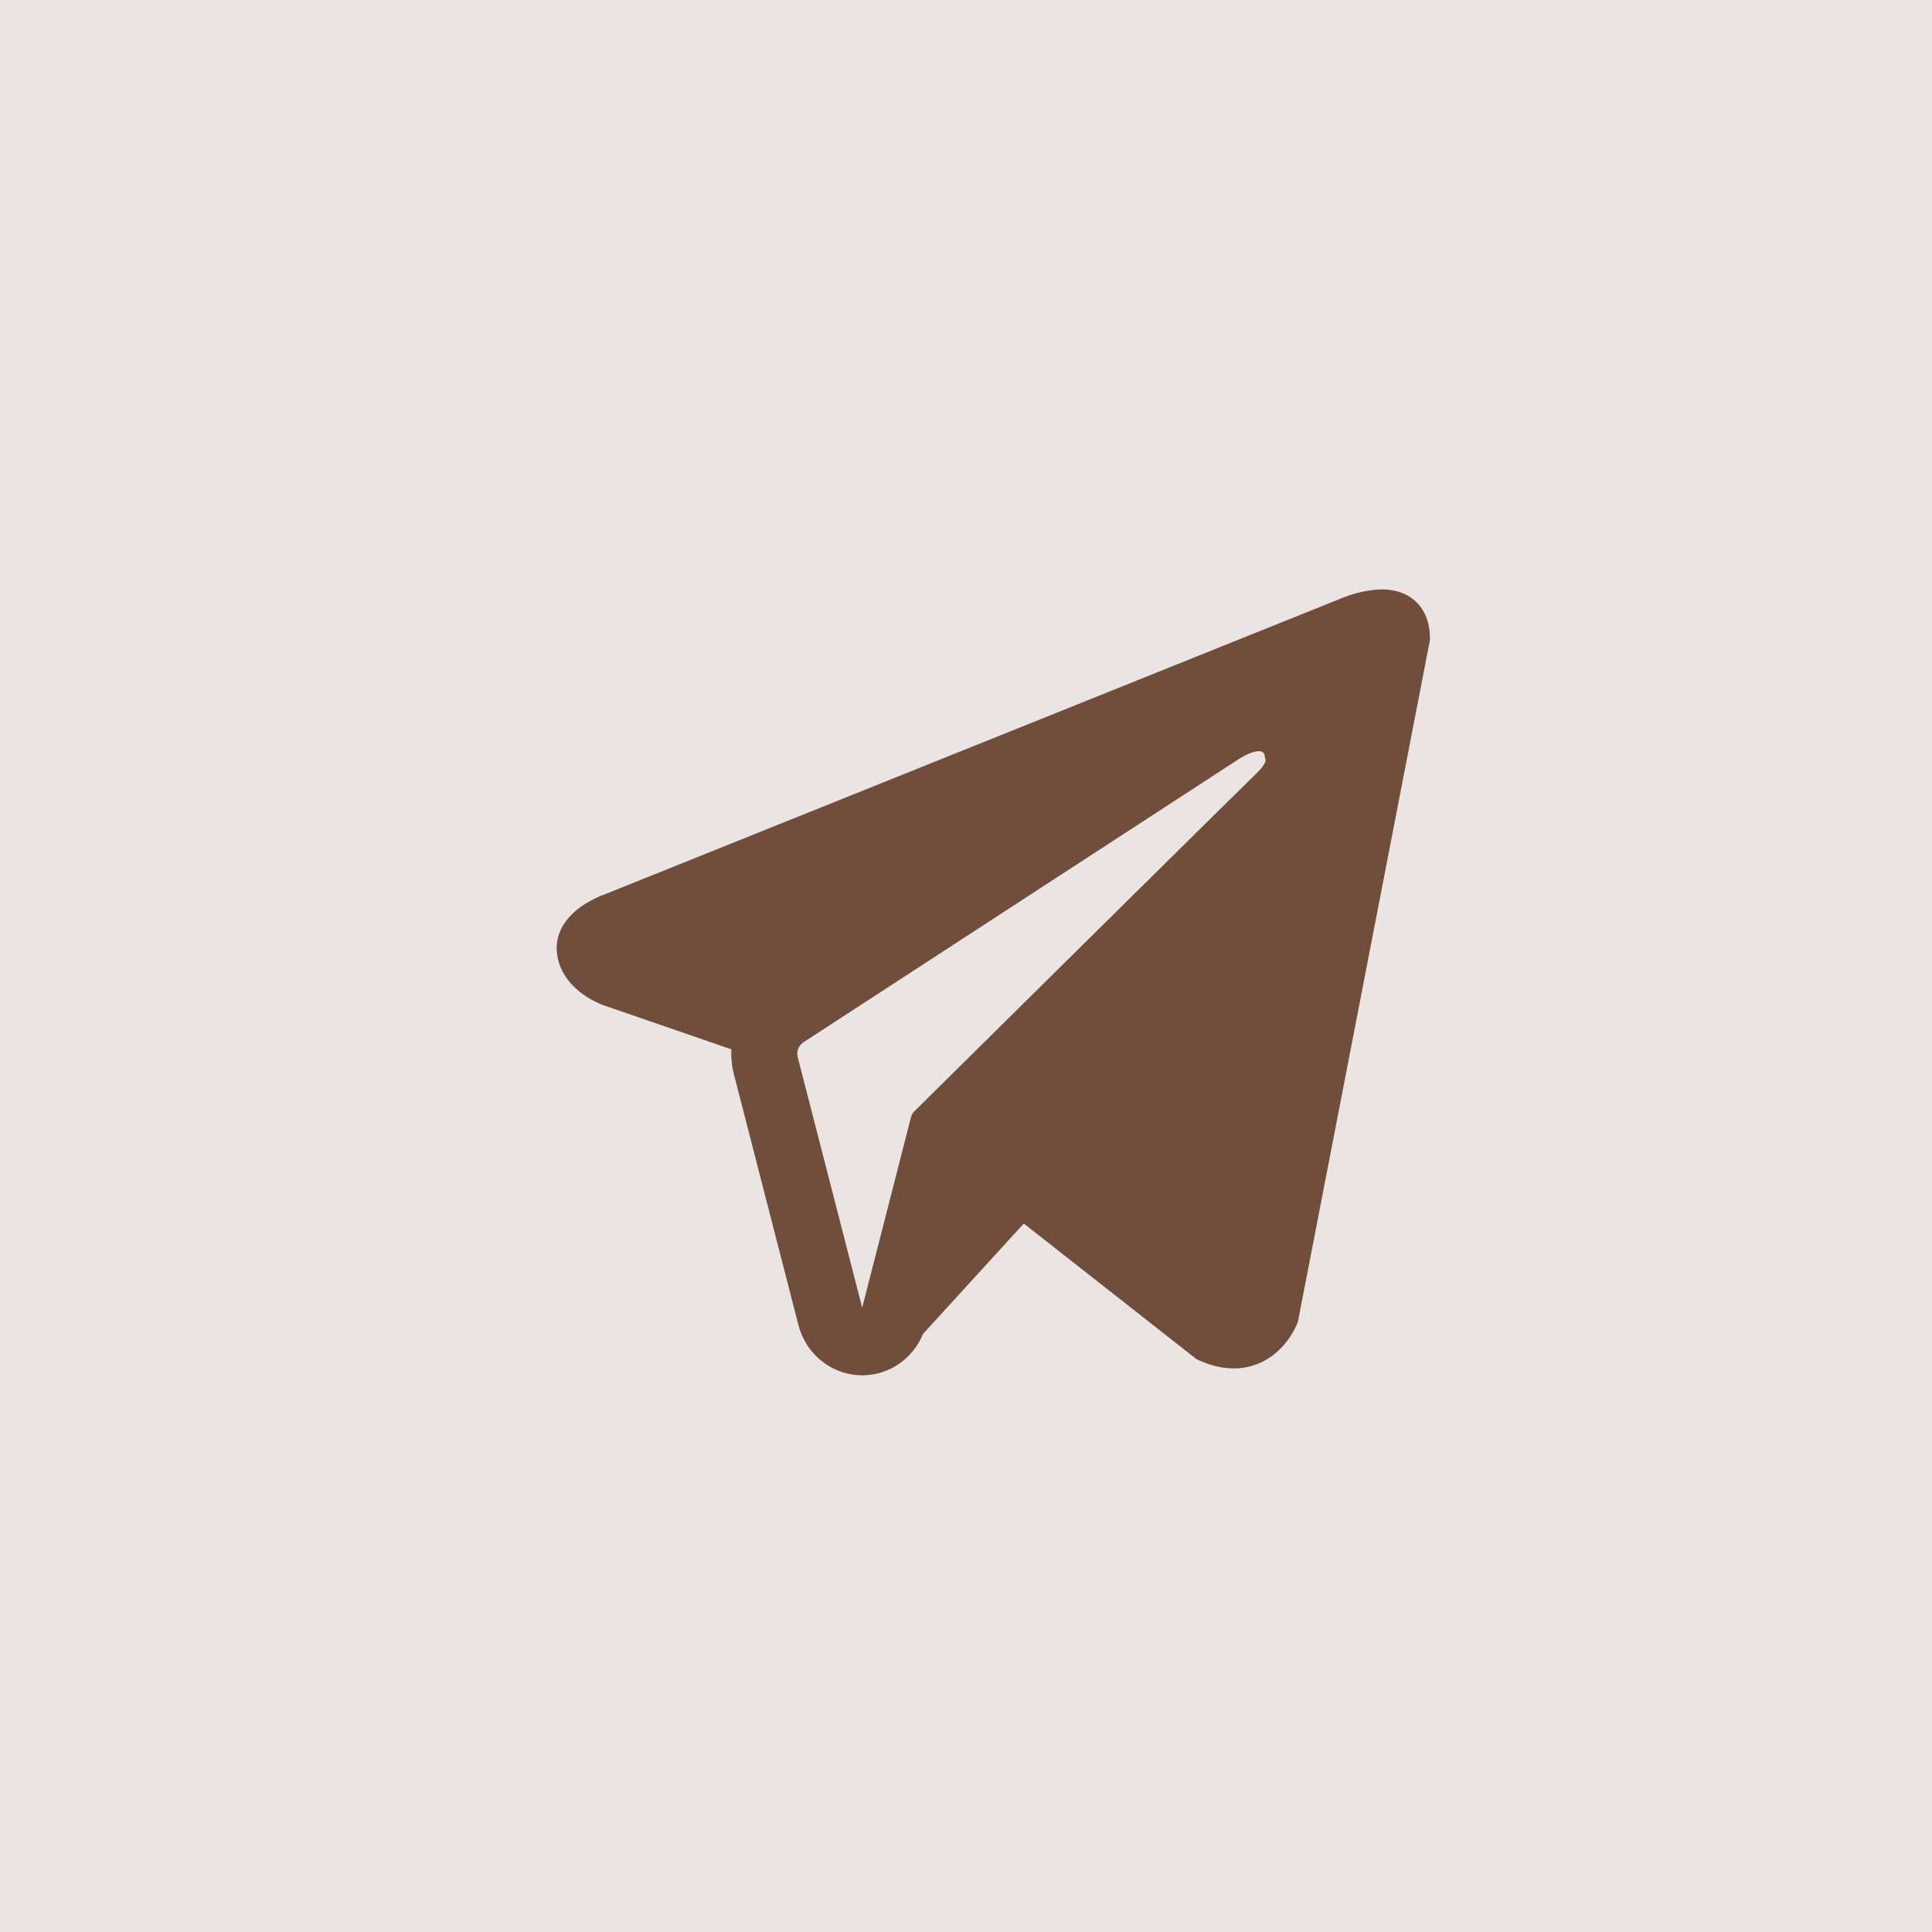 <?xml version="1.0" encoding="UTF-8"?> <svg xmlns="http://www.w3.org/2000/svg" width="59" height="59" viewBox="0 0 59 59" fill="none"><rect width="59" height="59" fill="#714D3C" fill-opacity="0.15"></rect><path fill-rule="evenodd" clip-rule="evenodd" d="M39.612 40.426V40.424L39.636 40.365L43.667 19.549V19.483C43.667 18.964 43.478 18.511 43.073 18.24C42.717 18.002 42.307 17.985 42.019 18.007C41.751 18.032 41.487 18.088 41.231 18.172C41.122 18.208 41.015 18.248 40.909 18.294L40.892 18.3L18.422 27.33L18.415 27.333C18.346 27.355 18.279 27.383 18.215 27.417C18.055 27.491 17.901 27.578 17.756 27.678C17.467 27.882 16.918 28.361 17.01 29.121C17.087 29.752 17.51 30.151 17.797 30.359C17.965 30.481 18.147 30.582 18.338 30.662L18.381 30.681L18.395 30.685L18.404 30.689L22.336 32.045C22.322 32.298 22.348 32.553 22.413 32.809L24.382 40.462C24.489 40.88 24.722 41.252 25.046 41.526C25.371 41.801 25.771 41.965 26.192 41.995C26.612 42.025 27.031 41.919 27.389 41.693C27.747 41.466 28.028 41.13 28.19 40.732L31.265 37.365L36.545 41.511L36.621 41.544C37.1 41.759 37.548 41.827 37.958 41.77C38.368 41.712 38.693 41.536 38.938 41.337C39.22 41.102 39.446 40.802 39.596 40.462L39.607 40.439L39.611 40.431L39.612 40.426ZM24.361 32.283C24.34 32.199 24.345 32.109 24.376 32.027C24.408 31.945 24.464 31.876 24.536 31.829L37.869 23.156C37.869 23.156 38.654 22.667 38.626 23.156C38.626 23.156 38.766 23.241 38.345 23.642C37.947 24.023 28.842 33.028 27.92 33.94C27.87 33.992 27.834 34.056 27.817 34.127L26.33 39.936L24.361 32.283Z" fill="#714D3C"></path></svg> 